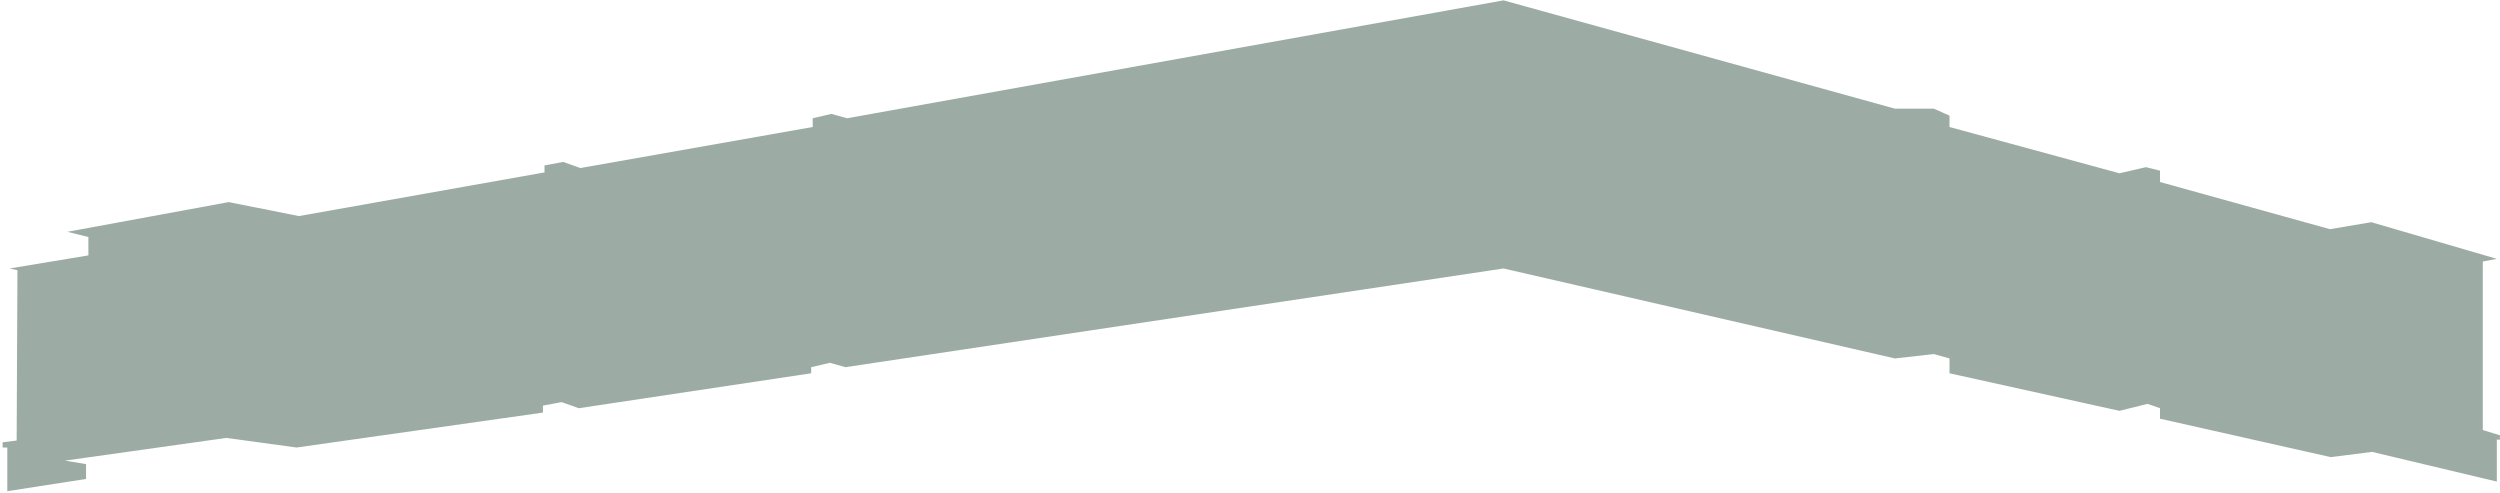 <svg width="461" height="91" viewBox="0 0 461 91" fill="none" xmlns="http://www.w3.org/2000/svg">
<path d="M16.299 47.092L1.778 49.508L3.216 49.83L3.072 81.234L0.484 81.556V82.522H1.347V90.575L15.868 88.32V85.582L11.986 84.938L41.747 80.751L54.687 82.522L100.119 76.08V74.792L103.57 74.148L106.733 75.275L149.577 68.833V67.706L153.027 66.901L155.903 67.706L277.247 49.508L349.421 66.096L356.61 65.29L359.485 66.096V68.833L390.828 75.758L396.004 74.47L398.304 75.275V77.208L429.79 84.294L437.41 83.327L460.414 88.803V81.073H460.989V80.268L457.826 79.301V48.219L460.414 47.736L437.267 40.972L429.647 42.261L398.304 33.564V31.471L395.716 30.826L390.828 31.954L359.485 23.418V21.325L356.61 20.036H349.421L277.247 0.066L156.19 21.808L153.315 21.003L149.864 21.808V23.418L107.02 30.987L103.857 29.86L100.407 30.504V31.793L55.118 39.845L42.178 37.268L12.418 42.744L16.299 43.71V47.092Z" fill="#09301D" fill-opacity="0.4"/>
</svg>
